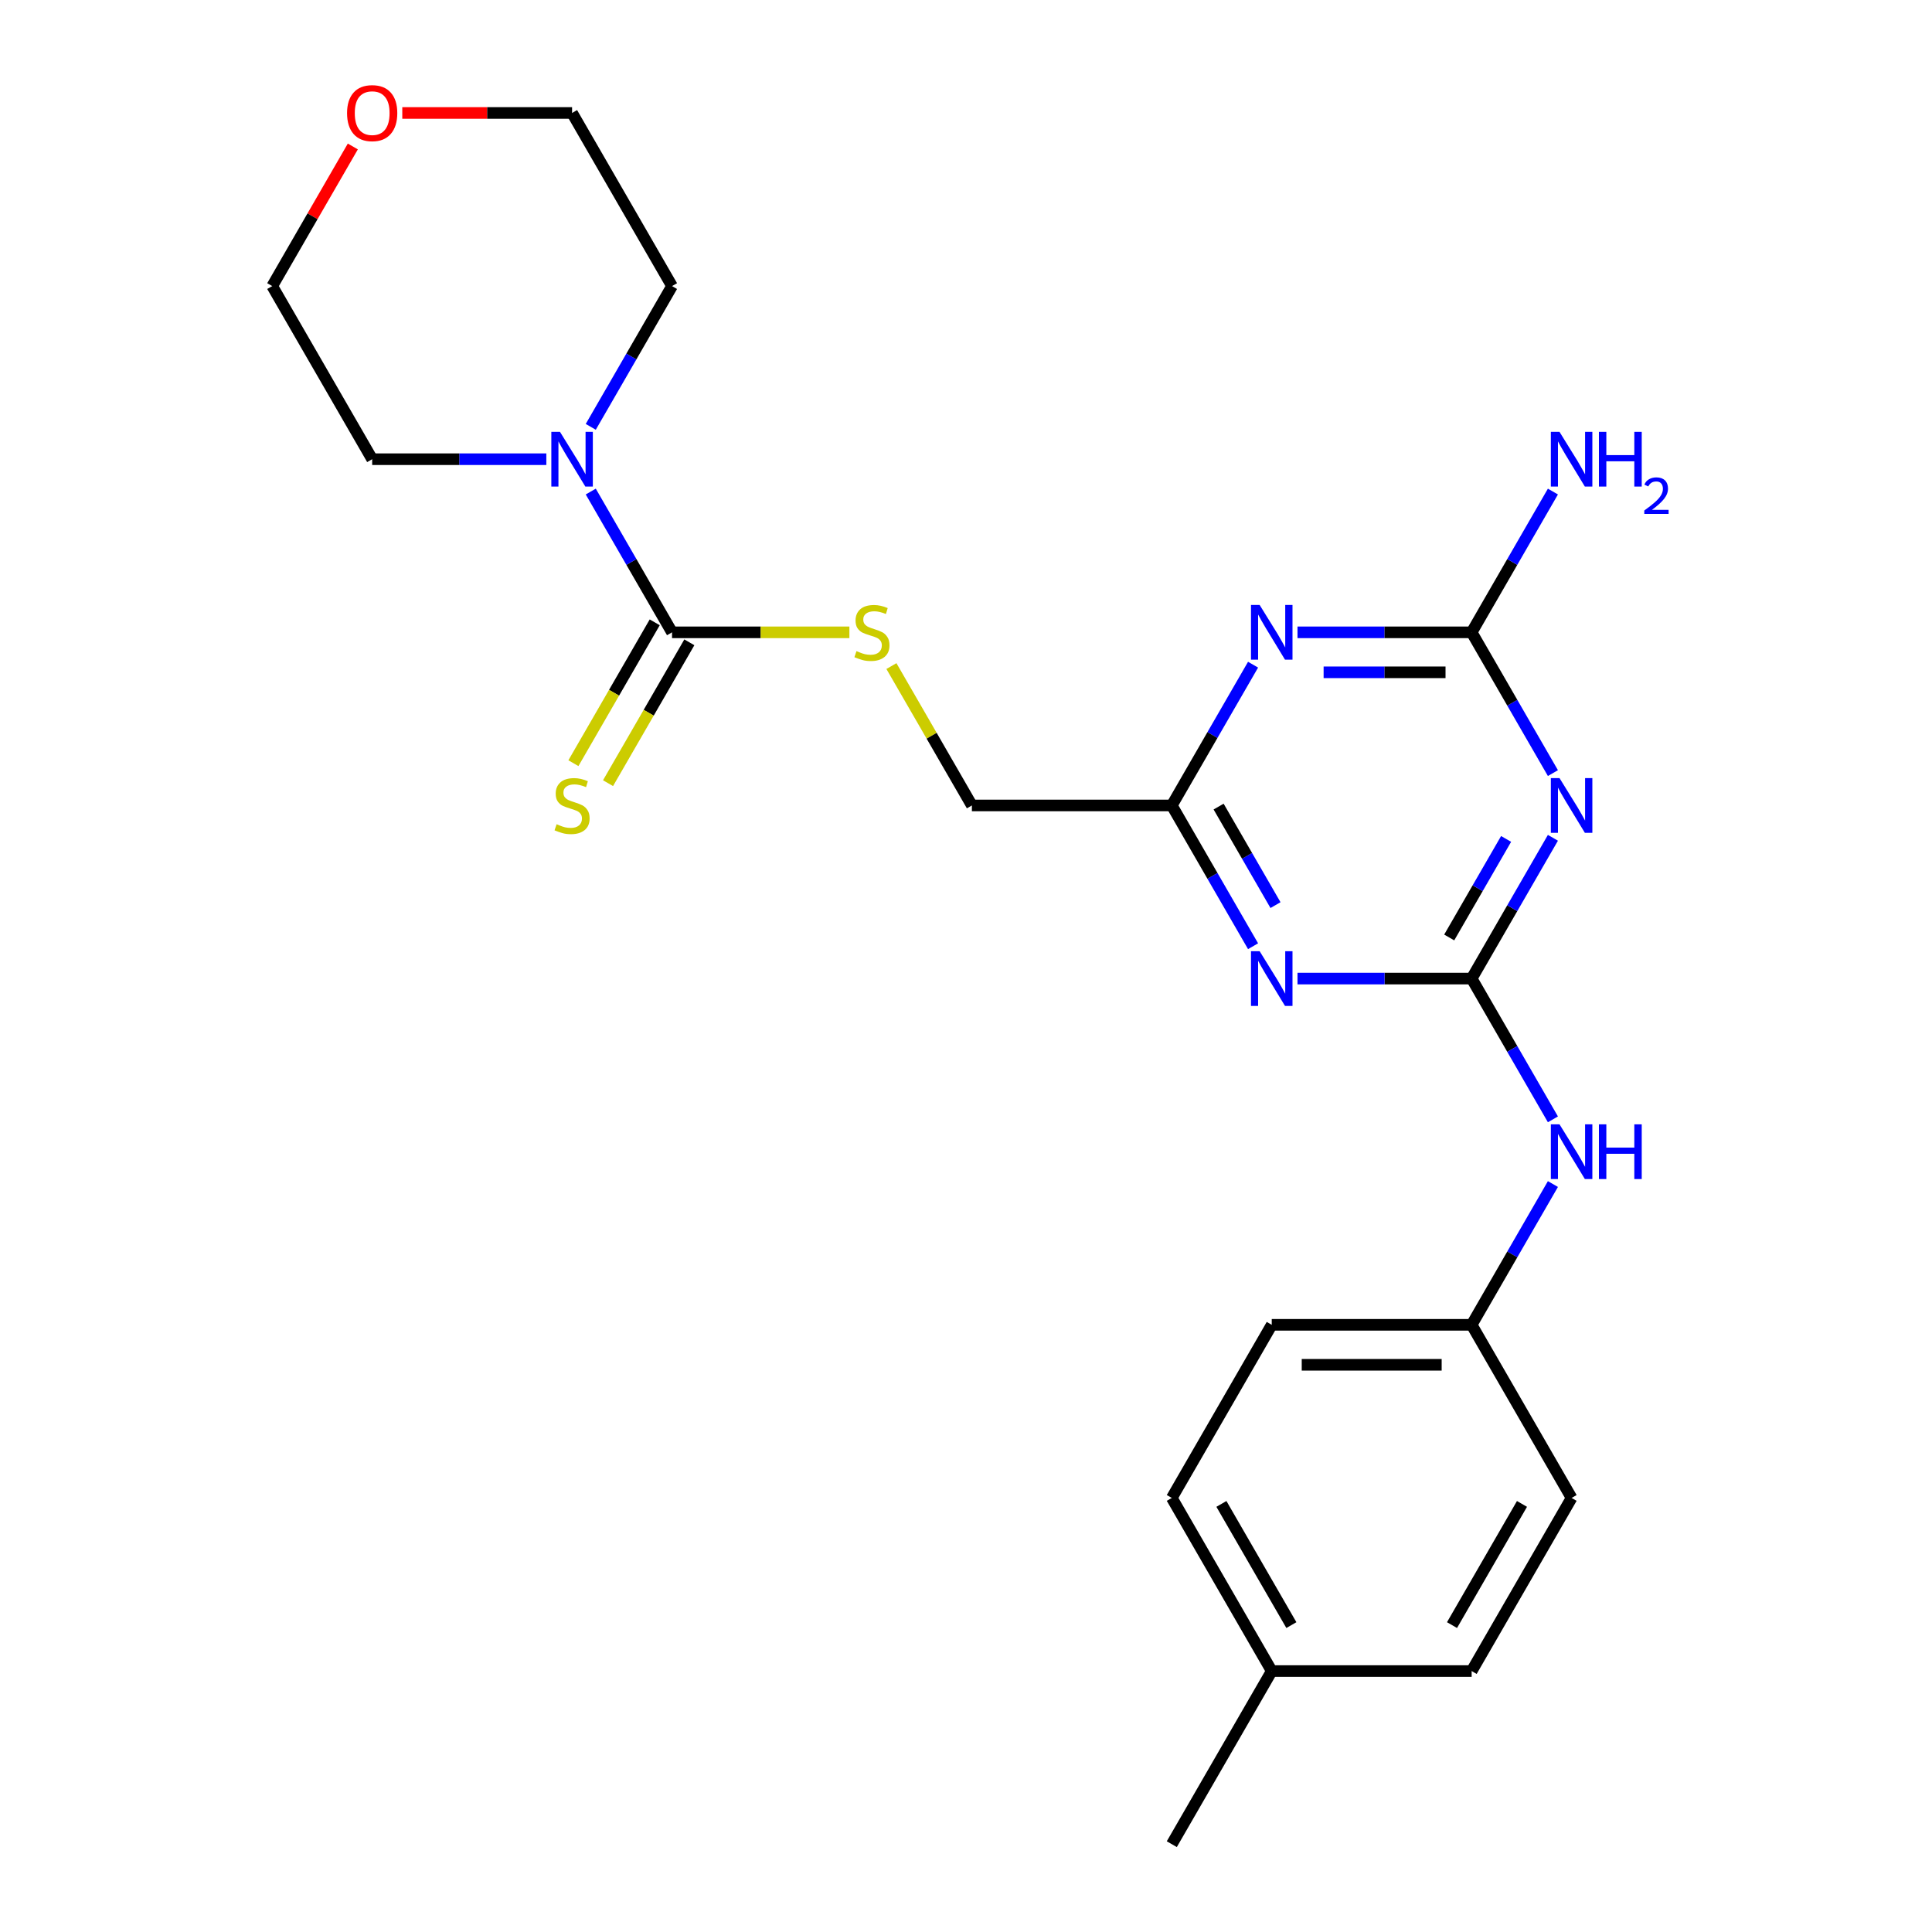 <?xml version='1.0' encoding='iso-8859-1'?>
<svg version='1.1' baseProfile='full'
              xmlns='http://www.w3.org/2000/svg'
                      xmlns:rdkit='http://www.rdkit.org/xml'
                      xmlns:xlink='http://www.w3.org/1999/xlink'
                  xml:space='preserve'
width='1000px' height='1000px' viewBox='0 0 1000 1000'>
<!-- END OF HEADER -->
<rect style='opacity:1.0;fill:#FFFFFF;stroke:none' width='1000' height='1000' x='0' y='0'> </rect>
<path class='bond-0' d='M 761.723,506.508 L 782.756,470.077' style='fill:none;fill-rule:evenodd;stroke:#000000;stroke-width:6px;stroke-linecap:butt;stroke-linejoin:miter;stroke-opacity:1' />
<path class='bond-0' d='M 782.756,470.077 L 803.789,433.647' style='fill:none;fill-rule:evenodd;stroke:#0000FF;stroke-width:6px;stroke-linecap:butt;stroke-linejoin:miter;stroke-opacity:1' />
<path class='bond-0' d='M 750.111,485.232 L 764.834,459.73' style='fill:none;fill-rule:evenodd;stroke:#000000;stroke-width:6px;stroke-linecap:butt;stroke-linejoin:miter;stroke-opacity:1' />
<path class='bond-0' d='M 764.834,459.73 L 779.558,434.229' style='fill:none;fill-rule:evenodd;stroke:#0000FF;stroke-width:6px;stroke-linecap:butt;stroke-linejoin:miter;stroke-opacity:1' />
<path class='bond-1' d='M 761.723,506.508 L 716.651,506.508' style='fill:none;fill-rule:evenodd;stroke:#000000;stroke-width:6px;stroke-linecap:butt;stroke-linejoin:miter;stroke-opacity:1' />
<path class='bond-1' d='M 716.651,506.508 L 671.58,506.508' style='fill:none;fill-rule:evenodd;stroke:#0000FF;stroke-width:6px;stroke-linecap:butt;stroke-linejoin:miter;stroke-opacity:1' />
<path class='bond-8' d='M 761.723,506.508 L 782.756,542.938' style='fill:none;fill-rule:evenodd;stroke:#000000;stroke-width:6px;stroke-linecap:butt;stroke-linejoin:miter;stroke-opacity:1' />
<path class='bond-8' d='M 782.756,542.938 L 803.789,579.369' style='fill:none;fill-rule:evenodd;stroke:#0000FF;stroke-width:6px;stroke-linecap:butt;stroke-linejoin:miter;stroke-opacity:1' />
<path class='bond-3' d='M 803.789,400.153 L 782.756,363.723' style='fill:none;fill-rule:evenodd;stroke:#0000FF;stroke-width:6px;stroke-linecap:butt;stroke-linejoin:miter;stroke-opacity:1' />
<path class='bond-3' d='M 782.756,363.723 L 761.723,327.293' style='fill:none;fill-rule:evenodd;stroke:#000000;stroke-width:6px;stroke-linecap:butt;stroke-linejoin:miter;stroke-opacity:1' />
<path class='bond-5' d='M 648.584,489.761 L 627.551,453.331' style='fill:none;fill-rule:evenodd;stroke:#0000FF;stroke-width:6px;stroke-linecap:butt;stroke-linejoin:miter;stroke-opacity:1' />
<path class='bond-5' d='M 627.551,453.331 L 606.518,416.9' style='fill:none;fill-rule:evenodd;stroke:#000000;stroke-width:6px;stroke-linecap:butt;stroke-linejoin:miter;stroke-opacity:1' />
<path class='bond-5' d='M 660.196,468.485 L 645.473,442.984' style='fill:none;fill-rule:evenodd;stroke:#0000FF;stroke-width:6px;stroke-linecap:butt;stroke-linejoin:miter;stroke-opacity:1' />
<path class='bond-5' d='M 645.473,442.984 L 630.749,417.482' style='fill:none;fill-rule:evenodd;stroke:#000000;stroke-width:6px;stroke-linecap:butt;stroke-linejoin:miter;stroke-opacity:1' />
<path class='bond-2' d='M 648.584,344.039 L 627.551,380.47' style='fill:none;fill-rule:evenodd;stroke:#0000FF;stroke-width:6px;stroke-linecap:butt;stroke-linejoin:miter;stroke-opacity:1' />
<path class='bond-2' d='M 627.551,380.47 L 606.518,416.9' style='fill:none;fill-rule:evenodd;stroke:#000000;stroke-width:6px;stroke-linecap:butt;stroke-linejoin:miter;stroke-opacity:1' />
<path class='bond-24' d='M 671.58,327.293 L 716.651,327.293' style='fill:none;fill-rule:evenodd;stroke:#0000FF;stroke-width:6px;stroke-linecap:butt;stroke-linejoin:miter;stroke-opacity:1' />
<path class='bond-24' d='M 716.651,327.293 L 761.723,327.293' style='fill:none;fill-rule:evenodd;stroke:#000000;stroke-width:6px;stroke-linecap:butt;stroke-linejoin:miter;stroke-opacity:1' />
<path class='bond-24' d='M 685.101,347.987 L 716.651,347.987' style='fill:none;fill-rule:evenodd;stroke:#0000FF;stroke-width:6px;stroke-linecap:butt;stroke-linejoin:miter;stroke-opacity:1' />
<path class='bond-24' d='M 716.651,347.987 L 748.201,347.987' style='fill:none;fill-rule:evenodd;stroke:#000000;stroke-width:6px;stroke-linecap:butt;stroke-linejoin:miter;stroke-opacity:1' />
<path class='bond-11' d='M 761.723,327.293 L 782.756,290.862' style='fill:none;fill-rule:evenodd;stroke:#000000;stroke-width:6px;stroke-linecap:butt;stroke-linejoin:miter;stroke-opacity:1' />
<path class='bond-11' d='M 782.756,290.862 L 803.789,254.432' style='fill:none;fill-rule:evenodd;stroke:#0000FF;stroke-width:6px;stroke-linecap:butt;stroke-linejoin:miter;stroke-opacity:1' />
<path class='bond-4' d='M 347.843,327.293 L 393.745,327.293' style='fill:none;fill-rule:evenodd;stroke:#000000;stroke-width:6px;stroke-linecap:butt;stroke-linejoin:miter;stroke-opacity:1' />
<path class='bond-4' d='M 393.745,327.293 L 439.646,327.293' style='fill:none;fill-rule:evenodd;stroke:#CCCC00;stroke-width:6px;stroke-linecap:butt;stroke-linejoin:miter;stroke-opacity:1' />
<path class='bond-6' d='M 347.843,327.293 L 326.81,290.862' style='fill:none;fill-rule:evenodd;stroke:#000000;stroke-width:6px;stroke-linecap:butt;stroke-linejoin:miter;stroke-opacity:1' />
<path class='bond-6' d='M 326.81,290.862 L 305.777,254.432' style='fill:none;fill-rule:evenodd;stroke:#0000FF;stroke-width:6px;stroke-linecap:butt;stroke-linejoin:miter;stroke-opacity:1' />
<path class='bond-9' d='M 338.883,322.119 L 317.838,358.57' style='fill:none;fill-rule:evenodd;stroke:#000000;stroke-width:6px;stroke-linecap:butt;stroke-linejoin:miter;stroke-opacity:1' />
<path class='bond-9' d='M 317.838,358.57 L 296.793,395.02' style='fill:none;fill-rule:evenodd;stroke:#CCCC00;stroke-width:6px;stroke-linecap:butt;stroke-linejoin:miter;stroke-opacity:1' />
<path class='bond-9' d='M 356.804,332.466 L 335.759,368.917' style='fill:none;fill-rule:evenodd;stroke:#000000;stroke-width:6px;stroke-linecap:butt;stroke-linejoin:miter;stroke-opacity:1' />
<path class='bond-9' d='M 335.759,368.917 L 314.715,405.367' style='fill:none;fill-rule:evenodd;stroke:#CCCC00;stroke-width:6px;stroke-linecap:butt;stroke-linejoin:miter;stroke-opacity:1' />
<path class='bond-10' d='M 606.518,416.9 L 503.048,416.9' style='fill:none;fill-rule:evenodd;stroke:#000000;stroke-width:6px;stroke-linecap:butt;stroke-linejoin:miter;stroke-opacity:1' />
<path class='bond-19' d='M 282.782,237.685 L 237.71,237.685' style='fill:none;fill-rule:evenodd;stroke:#0000FF;stroke-width:6px;stroke-linecap:butt;stroke-linejoin:miter;stroke-opacity:1' />
<path class='bond-19' d='M 237.71,237.685 L 192.638,237.685' style='fill:none;fill-rule:evenodd;stroke:#000000;stroke-width:6px;stroke-linecap:butt;stroke-linejoin:miter;stroke-opacity:1' />
<path class='bond-20' d='M 305.777,220.938 L 326.81,184.508' style='fill:none;fill-rule:evenodd;stroke:#0000FF;stroke-width:6px;stroke-linecap:butt;stroke-linejoin:miter;stroke-opacity:1' />
<path class='bond-20' d='M 326.81,184.508 L 347.843,148.078' style='fill:none;fill-rule:evenodd;stroke:#000000;stroke-width:6px;stroke-linecap:butt;stroke-linejoin:miter;stroke-opacity:1' />
<path class='bond-7' d='M 461.398,344.759 L 482.223,380.83' style='fill:none;fill-rule:evenodd;stroke:#CCCC00;stroke-width:6px;stroke-linecap:butt;stroke-linejoin:miter;stroke-opacity:1' />
<path class='bond-7' d='M 482.223,380.83 L 503.048,416.9' style='fill:none;fill-rule:evenodd;stroke:#000000;stroke-width:6px;stroke-linecap:butt;stroke-linejoin:miter;stroke-opacity:1' />
<path class='bond-13' d='M 803.789,612.862 L 782.756,649.292' style='fill:none;fill-rule:evenodd;stroke:#0000FF;stroke-width:6px;stroke-linecap:butt;stroke-linejoin:miter;stroke-opacity:1' />
<path class='bond-13' d='M 782.756,649.292 L 761.723,685.723' style='fill:none;fill-rule:evenodd;stroke:#000000;stroke-width:6px;stroke-linecap:butt;stroke-linejoin:miter;stroke-opacity:1' />
<path class='bond-12' d='M 208.225,58.47 L 252.167,58.47' style='fill:none;fill-rule:evenodd;stroke:#FF0000;stroke-width:6px;stroke-linecap:butt;stroke-linejoin:miter;stroke-opacity:1' />
<path class='bond-12' d='M 252.167,58.47 L 296.108,58.47' style='fill:none;fill-rule:evenodd;stroke:#000000;stroke-width:6px;stroke-linecap:butt;stroke-linejoin:miter;stroke-opacity:1' />
<path class='bond-26' d='M 182.623,75.817 L 161.763,111.947' style='fill:none;fill-rule:evenodd;stroke:#FF0000;stroke-width:6px;stroke-linecap:butt;stroke-linejoin:miter;stroke-opacity:1' />
<path class='bond-26' d='M 161.763,111.947 L 140.904,148.078' style='fill:none;fill-rule:evenodd;stroke:#000000;stroke-width:6px;stroke-linecap:butt;stroke-linejoin:miter;stroke-opacity:1' />
<path class='bond-15' d='M 761.723,685.723 L 813.458,775.33' style='fill:none;fill-rule:evenodd;stroke:#000000;stroke-width:6px;stroke-linecap:butt;stroke-linejoin:miter;stroke-opacity:1' />
<path class='bond-16' d='M 761.723,685.723 L 658.253,685.723' style='fill:none;fill-rule:evenodd;stroke:#000000;stroke-width:6px;stroke-linecap:butt;stroke-linejoin:miter;stroke-opacity:1' />
<path class='bond-16' d='M 746.202,706.417 L 673.773,706.417' style='fill:none;fill-rule:evenodd;stroke:#000000;stroke-width:6px;stroke-linecap:butt;stroke-linejoin:miter;stroke-opacity:1' />
<path class='bond-14' d='M 658.253,864.938 L 606.518,775.33' style='fill:none;fill-rule:evenodd;stroke:#000000;stroke-width:6px;stroke-linecap:butt;stroke-linejoin:miter;stroke-opacity:1' />
<path class='bond-14' d='M 668.414,841.15 L 632.2,778.425' style='fill:none;fill-rule:evenodd;stroke:#000000;stroke-width:6px;stroke-linecap:butt;stroke-linejoin:miter;stroke-opacity:1' />
<path class='bond-23' d='M 658.253,864.938 L 606.518,954.545' style='fill:none;fill-rule:evenodd;stroke:#000000;stroke-width:6px;stroke-linecap:butt;stroke-linejoin:miter;stroke-opacity:1' />
<path class='bond-25' d='M 658.253,864.938 L 761.723,864.938' style='fill:none;fill-rule:evenodd;stroke:#000000;stroke-width:6px;stroke-linecap:butt;stroke-linejoin:miter;stroke-opacity:1' />
<path class='bond-17' d='M 813.458,775.33 L 761.723,864.938' style='fill:none;fill-rule:evenodd;stroke:#000000;stroke-width:6px;stroke-linecap:butt;stroke-linejoin:miter;stroke-opacity:1' />
<path class='bond-17' d='M 787.776,778.425 L 751.561,841.15' style='fill:none;fill-rule:evenodd;stroke:#000000;stroke-width:6px;stroke-linecap:butt;stroke-linejoin:miter;stroke-opacity:1' />
<path class='bond-18' d='M 658.253,685.723 L 606.518,775.33' style='fill:none;fill-rule:evenodd;stroke:#000000;stroke-width:6px;stroke-linecap:butt;stroke-linejoin:miter;stroke-opacity:1' />
<path class='bond-22' d='M 192.638,237.685 L 140.904,148.078' style='fill:none;fill-rule:evenodd;stroke:#000000;stroke-width:6px;stroke-linecap:butt;stroke-linejoin:miter;stroke-opacity:1' />
<path class='bond-21' d='M 347.843,148.078 L 296.108,58.47' style='fill:none;fill-rule:evenodd;stroke:#000000;stroke-width:6px;stroke-linecap:butt;stroke-linejoin:miter;stroke-opacity:1' />
<path  class='atom-1' d='M 807.198 402.74
L 816.478 417.74
Q 817.398 419.22, 818.878 421.9
Q 820.358 424.58, 820.438 424.74
L 820.438 402.74
L 824.198 402.74
L 824.198 431.06
L 820.318 431.06
L 810.358 414.66
Q 809.198 412.74, 807.958 410.54
Q 806.758 408.34, 806.398 407.66
L 806.398 431.06
L 802.718 431.06
L 802.718 402.74
L 807.198 402.74
' fill='#0000FF'/>
<path  class='atom-2' d='M 651.993 492.348
L 661.273 507.348
Q 662.193 508.828, 663.673 511.508
Q 665.153 514.188, 665.233 514.348
L 665.233 492.348
L 668.993 492.348
L 668.993 520.668
L 665.113 520.668
L 655.153 504.268
Q 653.993 502.348, 652.753 500.148
Q 651.553 497.948, 651.193 497.268
L 651.193 520.668
L 647.513 520.668
L 647.513 492.348
L 651.993 492.348
' fill='#0000FF'/>
<path  class='atom-3' d='M 651.993 313.133
L 661.273 328.133
Q 662.193 329.613, 663.673 332.293
Q 665.153 334.973, 665.233 335.133
L 665.233 313.133
L 668.993 313.133
L 668.993 341.453
L 665.113 341.453
L 655.153 325.053
Q 653.993 323.133, 652.753 320.933
Q 651.553 318.733, 651.193 318.053
L 651.193 341.453
L 647.513 341.453
L 647.513 313.133
L 651.993 313.133
' fill='#0000FF'/>
<path  class='atom-7' d='M 289.848 223.525
L 299.128 238.525
Q 300.048 240.005, 301.528 242.685
Q 303.008 245.365, 303.088 245.525
L 303.088 223.525
L 306.848 223.525
L 306.848 251.845
L 302.968 251.845
L 293.008 235.445
Q 291.848 233.525, 290.608 231.325
Q 289.408 229.125, 289.048 228.445
L 289.048 251.845
L 285.368 251.845
L 285.368 223.525
L 289.848 223.525
' fill='#0000FF'/>
<path  class='atom-8' d='M 443.313 337.013
Q 443.633 337.133, 444.953 337.693
Q 446.273 338.253, 447.713 338.613
Q 449.193 338.933, 450.633 338.933
Q 453.313 338.933, 454.873 337.653
Q 456.433 336.333, 456.433 334.053
Q 456.433 332.493, 455.633 331.533
Q 454.873 330.573, 453.673 330.053
Q 452.473 329.533, 450.473 328.933
Q 447.953 328.173, 446.433 327.453
Q 444.953 326.733, 443.873 325.213
Q 442.833 323.693, 442.833 321.133
Q 442.833 317.573, 445.233 315.373
Q 447.673 313.173, 452.473 313.173
Q 455.753 313.173, 459.473 314.733
L 458.553 317.813
Q 455.153 316.413, 452.593 316.413
Q 449.833 316.413, 448.313 317.573
Q 446.793 318.693, 446.833 320.653
Q 446.833 322.173, 447.593 323.093
Q 448.393 324.013, 449.513 324.533
Q 450.673 325.053, 452.593 325.653
Q 455.153 326.453, 456.673 327.253
Q 458.193 328.053, 459.273 329.693
Q 460.393 331.293, 460.393 334.053
Q 460.393 337.973, 457.753 340.093
Q 455.153 342.173, 450.793 342.173
Q 448.273 342.173, 446.353 341.613
Q 444.473 341.093, 442.233 340.173
L 443.313 337.013
' fill='#CCCC00'/>
<path  class='atom-9' d='M 807.198 581.955
L 816.478 596.955
Q 817.398 598.435, 818.878 601.115
Q 820.358 603.795, 820.438 603.955
L 820.438 581.955
L 824.198 581.955
L 824.198 610.275
L 820.318 610.275
L 810.358 593.875
Q 809.198 591.955, 807.958 589.755
Q 806.758 587.555, 806.398 586.875
L 806.398 610.275
L 802.718 610.275
L 802.718 581.955
L 807.198 581.955
' fill='#0000FF'/>
<path  class='atom-9' d='M 827.598 581.955
L 831.438 581.955
L 831.438 593.995
L 845.918 593.995
L 845.918 581.955
L 849.758 581.955
L 849.758 610.275
L 845.918 610.275
L 845.918 597.195
L 831.438 597.195
L 831.438 610.275
L 827.598 610.275
L 827.598 581.955
' fill='#0000FF'/>
<path  class='atom-10' d='M 288.108 426.62
Q 288.428 426.74, 289.748 427.3
Q 291.068 427.86, 292.508 428.22
Q 293.988 428.54, 295.428 428.54
Q 298.108 428.54, 299.668 427.26
Q 301.228 425.94, 301.228 423.66
Q 301.228 422.1, 300.428 421.14
Q 299.668 420.18, 298.468 419.66
Q 297.268 419.14, 295.268 418.54
Q 292.748 417.78, 291.228 417.06
Q 289.748 416.34, 288.668 414.82
Q 287.628 413.3, 287.628 410.74
Q 287.628 407.18, 290.028 404.98
Q 292.468 402.78, 297.268 402.78
Q 300.548 402.78, 304.268 404.34
L 303.348 407.42
Q 299.948 406.02, 297.388 406.02
Q 294.628 406.02, 293.108 407.18
Q 291.588 408.3, 291.628 410.26
Q 291.628 411.78, 292.388 412.7
Q 293.188 413.62, 294.308 414.14
Q 295.468 414.66, 297.388 415.26
Q 299.948 416.06, 301.468 416.86
Q 302.988 417.66, 304.068 419.3
Q 305.188 420.9, 305.188 423.66
Q 305.188 427.58, 302.548 429.7
Q 299.948 431.78, 295.588 431.78
Q 293.068 431.78, 291.148 431.22
Q 289.268 430.7, 287.028 429.78
L 288.108 426.62
' fill='#CCCC00'/>
<path  class='atom-12' d='M 807.198 223.525
L 816.478 238.525
Q 817.398 240.005, 818.878 242.685
Q 820.358 245.365, 820.438 245.525
L 820.438 223.525
L 824.198 223.525
L 824.198 251.845
L 820.318 251.845
L 810.358 235.445
Q 809.198 233.525, 807.958 231.325
Q 806.758 229.125, 806.398 228.445
L 806.398 251.845
L 802.718 251.845
L 802.718 223.525
L 807.198 223.525
' fill='#0000FF'/>
<path  class='atom-12' d='M 827.598 223.525
L 831.438 223.525
L 831.438 235.565
L 845.918 235.565
L 845.918 223.525
L 849.758 223.525
L 849.758 251.845
L 845.918 251.845
L 845.918 238.765
L 831.438 238.765
L 831.438 251.845
L 827.598 251.845
L 827.598 223.525
' fill='#0000FF'/>
<path  class='atom-12' d='M 851.13 250.852
Q 851.817 249.083, 853.454 248.106
Q 855.09 247.103, 857.361 247.103
Q 860.186 247.103, 861.77 248.634
Q 863.354 250.165, 863.354 252.884
Q 863.354 255.656, 861.294 258.244
Q 859.262 260.831, 855.038 263.893
L 863.67 263.893
L 863.67 266.005
L 851.078 266.005
L 851.078 264.236
Q 854.562 261.755, 856.622 259.907
Q 858.707 258.059, 859.71 256.396
Q 860.714 254.732, 860.714 253.016
Q 860.714 251.221, 859.816 250.218
Q 858.918 249.215, 857.361 249.215
Q 855.856 249.215, 854.853 249.822
Q 853.85 250.429, 853.137 251.776
L 851.13 250.852
' fill='#0000FF'/>
<path  class='atom-13' d='M 179.638 58.55
Q 179.638 51.75, 182.998 47.95
Q 186.358 44.15, 192.638 44.15
Q 198.918 44.15, 202.278 47.95
Q 205.638 51.75, 205.638 58.55
Q 205.638 65.43, 202.238 69.35
Q 198.838 73.23, 192.638 73.23
Q 186.398 73.23, 182.998 69.35
Q 179.638 65.47, 179.638 58.55
M 192.638 70.03
Q 196.958 70.03, 199.278 67.15
Q 201.638 64.23, 201.638 58.55
Q 201.638 52.99, 199.278 50.19
Q 196.958 47.35, 192.638 47.35
Q 188.318 47.35, 185.958 50.15
Q 183.638 52.95, 183.638 58.55
Q 183.638 64.27, 185.958 67.15
Q 188.318 70.03, 192.638 70.03
' fill='#FF0000'/>
</svg>
